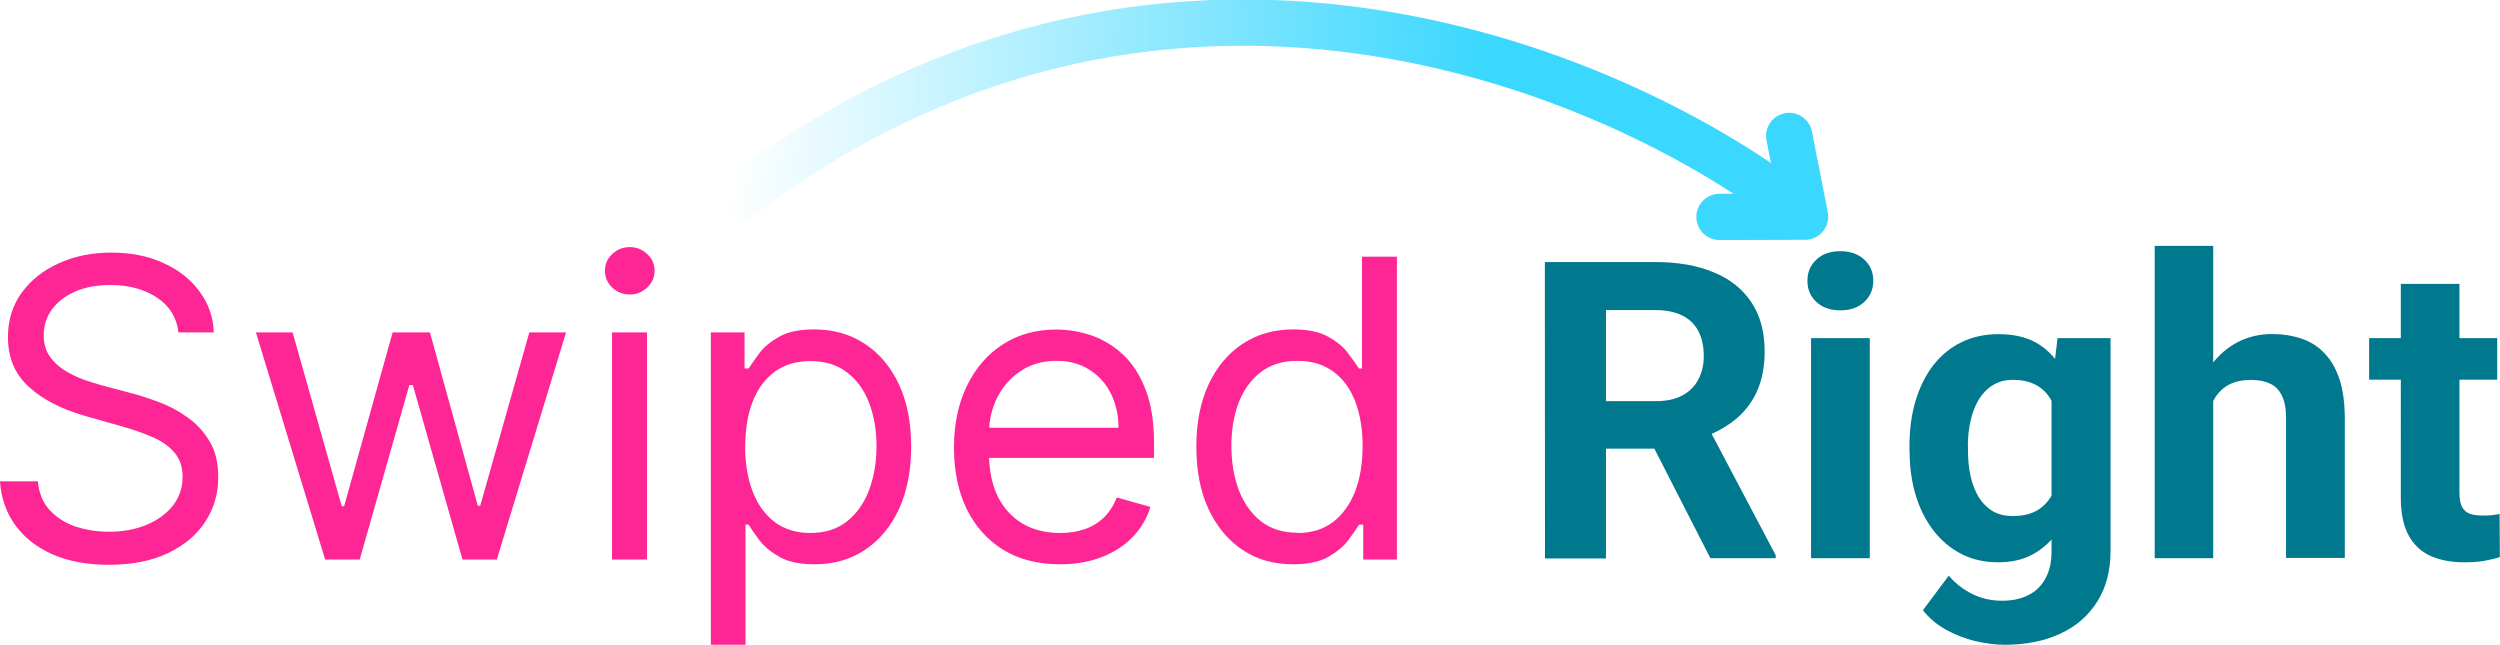 <?xml version="1.0" encoding="UTF-8" standalone="no"?>
<!-- Created with Inkscape (http://www.inkscape.org/) -->

<svg
   width="248"
   height="64"
   viewBox="0 0 65.617 16.933"
   version="1.1"
   id="svg192"
   inkscape:version="1.2.2 (b0a8486541, 2022-12-01)"
   sodipodi:docname="swipedright_logo.svg"
   xmlns:inkscape="http://www.inkscape.org/namespaces/inkscape"
   xmlns:sodipodi="http://sodipodi.sourceforge.net/DTD/sodipodi-0.dtd"
   xmlns="http://www.w3.org/2000/svg"
   xmlns:svg="http://www.w3.org/2000/svg">
  <sodipodi:namedview
     id="namedview194"
     pagecolor="#ffffff"
     bordercolor="#000000"
     borderopacity="0.25"
     inkscape:showpageshadow="2"
     inkscape:pageopacity="0.0"
     inkscape:pagecheckerboard="0"
     inkscape:deskcolor="#d1d1d1"
     inkscape:document-units="mm"
     showgrid="false"
     inkscape:zoom="5.1855688"
     inkscape:cx="169.41247"
     inkscape:cy="137.11129"
     inkscape:window-width="3840"
     inkscape:window-height="2088"
     inkscape:window-x="1920"
     inkscape:window-y="0"
     inkscape:window-maximized="1"
     inkscape:current-layer="g727" />
  <defs
     id="defs189">
    <linearGradient
       id="paint0_linear_11_3"
       x1="157.5"
       y1="26.938"
       x2="56"
       y2="25.438"
       gradientUnits="userSpaceOnUse"
       gradientTransform="matrix(0.093,0,0,0.093,-19.373,-33.885)">
      <stop
         offset="0.302"
         stop-color="#3AD7FE"
         id="stop8" />
      <stop
         offset="0.944"
         stop-color="#3AD7FE"
         stop-opacity="0"
         id="stop10" />
    </linearGradient>
  </defs>
  <g
     inkscape:label="Layer 1"
     inkscape:groupmode="layer"
     id="layer1">
    <g
       id="g727"
       transform="matrix(3.274,0,0,3.274,63.747,110.703)">
      <path
         d="m -18.04,-31.148 c -0.014,-0.12 -0.072,-0.213 -0.173,-0.28 -0.101,-0.066 -0.225,-0.1 -0.372,-0.1 -0.107,0 -0.202,0.017 -0.282,0.052 -0.08,0.035 -0.142,0.083 -0.187,0.143 -0.044,0.061 -0.066,0.13 -0.066,0.207 0,0.065 0.015,0.121 0.046,0.167 0.032,0.046 0.072,0.084 0.121,0.115 0.049,0.03 0.1,0.055 0.154,0.075 0.054,0.019 0.103,0.034 0.148,0.046 l 0.247,0.066 c 0.063,0.017 0.134,0.04 0.211,0.069 0.078,0.029 0.153,0.069 0.224,0.12 0.072,0.05 0.131,0.114 0.178,0.192 0.047,0.078 0.07,0.174 0.07,0.288 0,0.131 -0.034,0.25 -0.103,0.356 -0.068,0.106 -0.168,0.19 -0.299,0.253 -0.13,0.062 -0.289,0.094 -0.475,0.094 -0.174,0 -0.324,-0.028 -0.452,-0.084 -0.126,-0.056 -0.226,-0.134 -0.299,-0.235 -0.072,-0.1 -0.113,-0.217 -0.122,-0.35 h 0.304 c 0.008,0.092 0.039,0.168 0.092,0.228 0.055,0.059 0.123,0.104 0.206,0.133 0.084,0.028 0.174,0.043 0.27,0.043 0.112,0 0.213,-0.018 0.302,-0.055 0.089,-0.037 0.16,-0.089 0.212,-0.154 0.052,-0.066 0.078,-0.144 0.078,-0.232 0,-0.081 -0.023,-0.146 -0.068,-0.197 -0.045,-0.051 -0.104,-0.092 -0.178,-0.123 -0.074,-0.032 -0.153,-0.059 -0.238,-0.083 l -0.299,-0.085 c -0.19,-0.055 -0.34,-0.132 -0.451,-0.234 -0.111,-0.101 -0.166,-0.234 -0.166,-0.397 0,-0.136 0.037,-0.255 0.11,-0.356 0.074,-0.102 0.174,-0.181 0.299,-0.237 0.126,-0.057 0.266,-0.085 0.421,-0.085 0.157,0 0.296,0.028 0.417,0.084 0.122,0.055 0.218,0.131 0.289,0.228 0.072,0.096 0.11,0.206 0.114,0.328 z m 1.176,1.821 -0.555,-1.821 h 0.294 l 0.394,1.394 h 0.019 l 0.389,-1.394 h 0.299 l 0.384,1.39 h 0.019 l 0.394,-1.39 h 0.294 l -0.555,1.821 h -0.275 l -0.398,-1.399 h -0.028 l -0.398,1.399 z m 2.3,0 v -1.821 h 0.28 v 1.821 z m 0.142,-2.125 c -0.055,0 -0.102,-0.019 -0.141,-0.056 -0.039,-0.037 -0.058,-0.082 -0.058,-0.134 0,-0.052 0.019,-0.097 0.058,-0.134 0.04,-0.037 0.087,-0.056 0.141,-0.056 0.055,0 0.101,0.019 0.14,0.056 0.04,0.037 0.059,0.082 0.059,0.134 0,0.052 -0.02,0.097 -0.059,0.134 -0.039,0.037 -0.085,0.056 -0.14,0.056 z m 0.65,2.808 v -2.504 h 0.27 v 0.289 h 0.033 c 0.021,-0.032 0.049,-0.072 0.085,-0.121 0.037,-0.05 0.09,-0.094 0.159,-0.133 0.07,-0.04 0.164,-0.059 0.282,-0.059 0.153,0 0.288,0.038 0.405,0.115 0.117,0.077 0.208,0.185 0.274,0.326 0.066,0.141 0.098,0.307 0.098,0.498 0,0.193 -0.033,0.36 -0.098,0.502 -0.066,0.141 -0.157,0.25 -0.273,0.327 -0.116,0.077 -0.25,0.115 -0.402,0.115 -0.117,0 -0.211,-0.019 -0.281,-0.058 -0.07,-0.04 -0.124,-0.084 -0.162,-0.134 -0.038,-0.051 -0.067,-0.092 -0.088,-0.126 h -0.024 v 0.963 z m 0.275,-1.593 c 0,0.138 0.02,0.259 0.06,0.364 0.04,0.104 0.099,0.186 0.177,0.245 0.077,0.058 0.172,0.088 0.285,0.088 0.117,0 0.215,-0.031 0.293,-0.092 0.079,-0.062 0.138,-0.146 0.178,-0.251 0.04,-0.106 0.06,-0.224 0.06,-0.353 0,-0.128 -0.02,-0.243 -0.059,-0.346 -0.039,-0.104 -0.098,-0.185 -0.177,-0.245 -0.078,-0.061 -0.177,-0.091 -0.295,-0.091 -0.114,0 -0.209,0.029 -0.287,0.087 -0.077,0.057 -0.136,0.137 -0.175,0.239 -0.04,0.102 -0.059,0.221 -0.059,0.357 z m 2.523,0.948 c -0.175,0 -0.327,-0.039 -0.454,-0.116 -0.126,-0.078 -0.224,-0.187 -0.293,-0.327 -0.068,-0.141 -0.102,-0.304 -0.102,-0.491 0,-0.187 0.034,-0.351 0.102,-0.493 0.069,-0.143 0.164,-0.255 0.287,-0.334 0.123,-0.081 0.267,-0.121 0.432,-0.121 0.095,0 0.189,0.016 0.281,0.047 0.092,0.032 0.177,0.083 0.253,0.154 0.076,0.07 0.136,0.164 0.181,0.28 0.045,0.116 0.068,0.259 0.068,0.429 v 0.119 h -1.404 v -0.242 h 1.119 c 0,-0.103 -0.021,-0.194 -0.062,-0.275 -0.04,-0.081 -0.098,-0.144 -0.173,-0.191 -0.074,-0.047 -0.162,-0.07 -0.263,-0.07 -0.111,0 -0.208,0.028 -0.289,0.083 -0.081,0.055 -0.143,0.126 -0.186,0.213 -0.043,0.088 -0.065,0.182 -0.065,0.282 v 0.161 c 0,0.138 0.024,0.254 0.071,0.35 0.048,0.095 0.115,0.167 0.2,0.217 0.085,0.049 0.185,0.074 0.298,0.074 0.074,0 0.14,-0.01 0.199,-0.031 0.06,-0.021 0.112,-0.053 0.155,-0.095 0.043,-0.043 0.077,-0.096 0.101,-0.159 l 0.27,0.076 c -0.028,0.092 -0.076,0.172 -0.143,0.242 -0.067,0.069 -0.15,0.123 -0.249,0.161 -0.099,0.038 -0.21,0.057 -0.333,0.057 z m 1.867,0 c -0.152,0 -0.286,-0.038 -0.402,-0.115 -0.116,-0.077 -0.207,-0.187 -0.273,-0.327 -0.066,-0.141 -0.098,-0.309 -0.098,-0.502 0,-0.191 0.033,-0.357 0.098,-0.498 0.066,-0.141 0.157,-0.249 0.274,-0.326 0.117,-0.077 0.252,-0.115 0.405,-0.115 0.119,0 0.212,0.02 0.281,0.059 0.07,0.039 0.123,0.083 0.159,0.133 0.037,0.049 0.066,0.089 0.087,0.121 h 0.024 v -0.896 h 0.28 v 2.428 h -0.27 v -0.28 h -0.033 c -0.021,0.033 -0.05,0.075 -0.088,0.126 -0.038,0.05 -0.092,0.094 -0.162,0.134 -0.07,0.039 -0.164,0.058 -0.281,0.058 z m 0.038,-0.251 c 0.112,0 0.207,-0.029 0.285,-0.088 0.077,-0.059 0.136,-0.141 0.177,-0.245 0.04,-0.105 0.06,-0.226 0.06,-0.364 0,-0.136 -0.02,-0.255 -0.059,-0.357 -0.04,-0.103 -0.098,-0.183 -0.175,-0.239 -0.078,-0.058 -0.173,-0.087 -0.287,-0.087 -0.119,0 -0.217,0.03 -0.296,0.091 -0.078,0.06 -0.137,0.142 -0.177,0.245 -0.039,0.103 -0.058,0.218 -0.058,0.346 0,0.13 0.02,0.247 0.059,0.353 0.04,0.105 0.1,0.189 0.178,0.251 0.079,0.062 0.177,0.092 0.294,0.092 z"
         fill="#fe2595"
         id="path2"
         style="stroke-width:0.093" />
      <path
         d="m -13.901,-31.943 c 3.516,-2.993 7.399,-1.336 8.901,-0.133 m 0,0 -0.127,-0.647 m 0.127,0.647 -0.686,0.002"
         stroke="url(#paint0_linear_11_3)"
         stroke-width="0.371"
         stroke-linecap="round"
         id="path4"
         style="fill:none;stroke:url(#paint0_linear_11_3)" />
      <path
         d="m -7.086,-31.712 h 0.885 c 0.181,0 0.337,0.027 0.468,0.082 0.132,0.054 0.233,0.135 0.303,0.241 0.071,0.107 0.106,0.237 0.106,0.393 0,0.127 -0.022,0.236 -0.065,0.328 -0.042,0.09 -0.103,0.166 -0.181,0.227 -0.077,0.06 -0.168,0.108 -0.272,0.143 l -0.155,0.082 h -0.769 l -0.003,-0.381 h 0.572 c 0.086,0 0.157,-0.015 0.214,-0.046 0.056,-0.03 0.099,-0.073 0.127,-0.127 0.029,-0.054 0.044,-0.117 0.044,-0.189 0,-0.076 -0.014,-0.142 -0.042,-0.197 -0.028,-0.055 -0.071,-0.098 -0.129,-0.127 -0.058,-0.029 -0.13,-0.044 -0.217,-0.044 h -0.396 v 1.991 h -0.489 z m 1.327,2.374 -0.541,-1.058 0.517,-0.003 0.548,1.038 v 0.023 z m 1.278,-1.764 v 1.764 h -0.471 v -1.764 z m -0.5,-0.46 c 0,-0.068 0.024,-0.125 0.072,-0.17 0.048,-0.045 0.112,-0.067 0.192,-0.067 0.079,0 0.143,0.022 0.191,0.067 0.049,0.045 0.073,0.101 0.073,0.17 0,0.068 -0.024,0.125 -0.073,0.17 -0.048,0.045 -0.111,0.067 -0.191,0.067 -0.08,0 -0.144,-0.022 -0.192,-0.067 -0.048,-0.045 -0.072,-0.101 -0.072,-0.17 z m 2.005,0.46 h 0.425 v 1.705 c 0,0.161 -0.036,0.297 -0.108,0.409 -0.071,0.113 -0.17,0.198 -0.297,0.256 -0.127,0.059 -0.275,0.088 -0.443,0.088 -0.074,0 -0.152,-0.01 -0.235,-0.029 -0.082,-0.02 -0.16,-0.05 -0.235,-0.091 -0.074,-0.041 -0.136,-0.093 -0.186,-0.157 l 0.207,-0.277 c 0.054,0.063 0.117,0.112 0.189,0.147 0.072,0.036 0.151,0.054 0.238,0.054 0.085,0 0.157,-0.016 0.215,-0.047 0.059,-0.03 0.104,-0.076 0.135,-0.135 0.032,-0.059 0.047,-0.13 0.047,-0.214 v -1.301 z m -1.187,0.903 v -0.034 c 0,-0.135 0.016,-0.257 0.049,-0.367 0.034,-0.111 0.081,-0.206 0.142,-0.285 0.062,-0.079 0.137,-0.141 0.225,-0.184 0.088,-0.043 0.188,-0.065 0.298,-0.065 0.117,0 0.216,0.022 0.295,0.065 0.079,0.043 0.144,0.105 0.196,0.186 0.051,0.079 0.091,0.173 0.119,0.282 0.029,0.108 0.052,0.226 0.068,0.354 v 0.075 c -0.016,0.123 -0.041,0.237 -0.073,0.342 -0.033,0.105 -0.075,0.198 -0.129,0.277 -0.053,0.078 -0.12,0.139 -0.199,0.183 -0.078,0.043 -0.172,0.065 -0.28,0.065 -0.109,0 -0.207,-0.022 -0.295,-0.067 -0.087,-0.045 -0.161,-0.107 -0.223,-0.187 -0.062,-0.08 -0.11,-0.175 -0.143,-0.284 -0.033,-0.109 -0.049,-0.227 -0.049,-0.355 z m 0.469,-0.034 v 0.034 c 0,0.073 0.007,0.141 0.021,0.204 0.014,0.063 0.036,0.119 0.065,0.168 0.03,0.048 0.068,0.085 0.112,0.112 0.046,0.026 0.099,0.039 0.161,0.039 0.086,0 0.156,-0.018 0.21,-0.054 0.054,-0.037 0.095,-0.087 0.122,-0.152 0.027,-0.064 0.043,-0.138 0.047,-0.222 v -0.214 c -0.002,-0.068 -0.011,-0.13 -0.028,-0.184 -0.016,-0.055 -0.039,-0.103 -0.068,-0.142 -0.029,-0.039 -0.067,-0.07 -0.114,-0.091 -0.047,-0.022 -0.102,-0.033 -0.166,-0.033 -0.062,0 -0.116,0.014 -0.161,0.042 -0.045,0.027 -0.082,0.065 -0.112,0.112 -0.029,0.048 -0.052,0.104 -0.067,0.17 -0.015,0.064 -0.023,0.134 -0.023,0.209 z m 1.966,-1.609 v 2.504 h -0.469 v -2.504 z m -0.067,1.56 h -0.129 c 0.001,-0.123 0.017,-0.236 0.049,-0.339 0.032,-0.104 0.077,-0.195 0.135,-0.271 0.059,-0.077 0.129,-0.137 0.21,-0.179 0.083,-0.042 0.174,-0.064 0.274,-0.064 0.087,0 0.166,0.013 0.236,0.037 0.072,0.024 0.133,0.063 0.184,0.117 0.052,0.053 0.092,0.123 0.121,0.21 0.028,0.087 0.042,0.192 0.042,0.316 v 1.115 H -1.144 v -1.118 c 0,-0.078 -0.011,-0.14 -0.034,-0.184 -0.022,-0.046 -0.054,-0.078 -0.096,-0.096 -0.041,-0.02 -0.092,-0.029 -0.153,-0.029 -0.067,0 -0.125,0.012 -0.173,0.037 -0.047,0.025 -0.084,0.06 -0.112,0.104 -0.028,0.043 -0.049,0.095 -0.062,0.153 -0.013,0.059 -0.02,0.122 -0.02,0.189 z m 2.344,-0.82 v 0.333 h -1.027 v -0.333 z m -0.773,-0.435 h 0.47 v 1.668 c 0,0.051 0.006,0.09 0.019,0.117 0.014,0.027 0.035,0.046 0.062,0.057 0.027,0.01 0.061,0.015 0.103,0.015 0.029,0 0.055,-0.001 0.078,-0.003 0.024,-0.003 0.044,-0.006 0.06,-0.01 l 0.002,0.346 c -0.04,0.013 -0.084,0.023 -0.13,0.031 -0.047,0.008 -0.098,0.011 -0.155,0.011 -0.103,0 -0.193,-0.017 -0.271,-0.051 -0.076,-0.035 -0.135,-0.09 -0.176,-0.166 -0.041,-0.076 -0.062,-0.176 -0.062,-0.3 z"
         fill="#00788e"
         id="path6"
         style="stroke-width:0.093" />
    </g>
  </g>
</svg>
